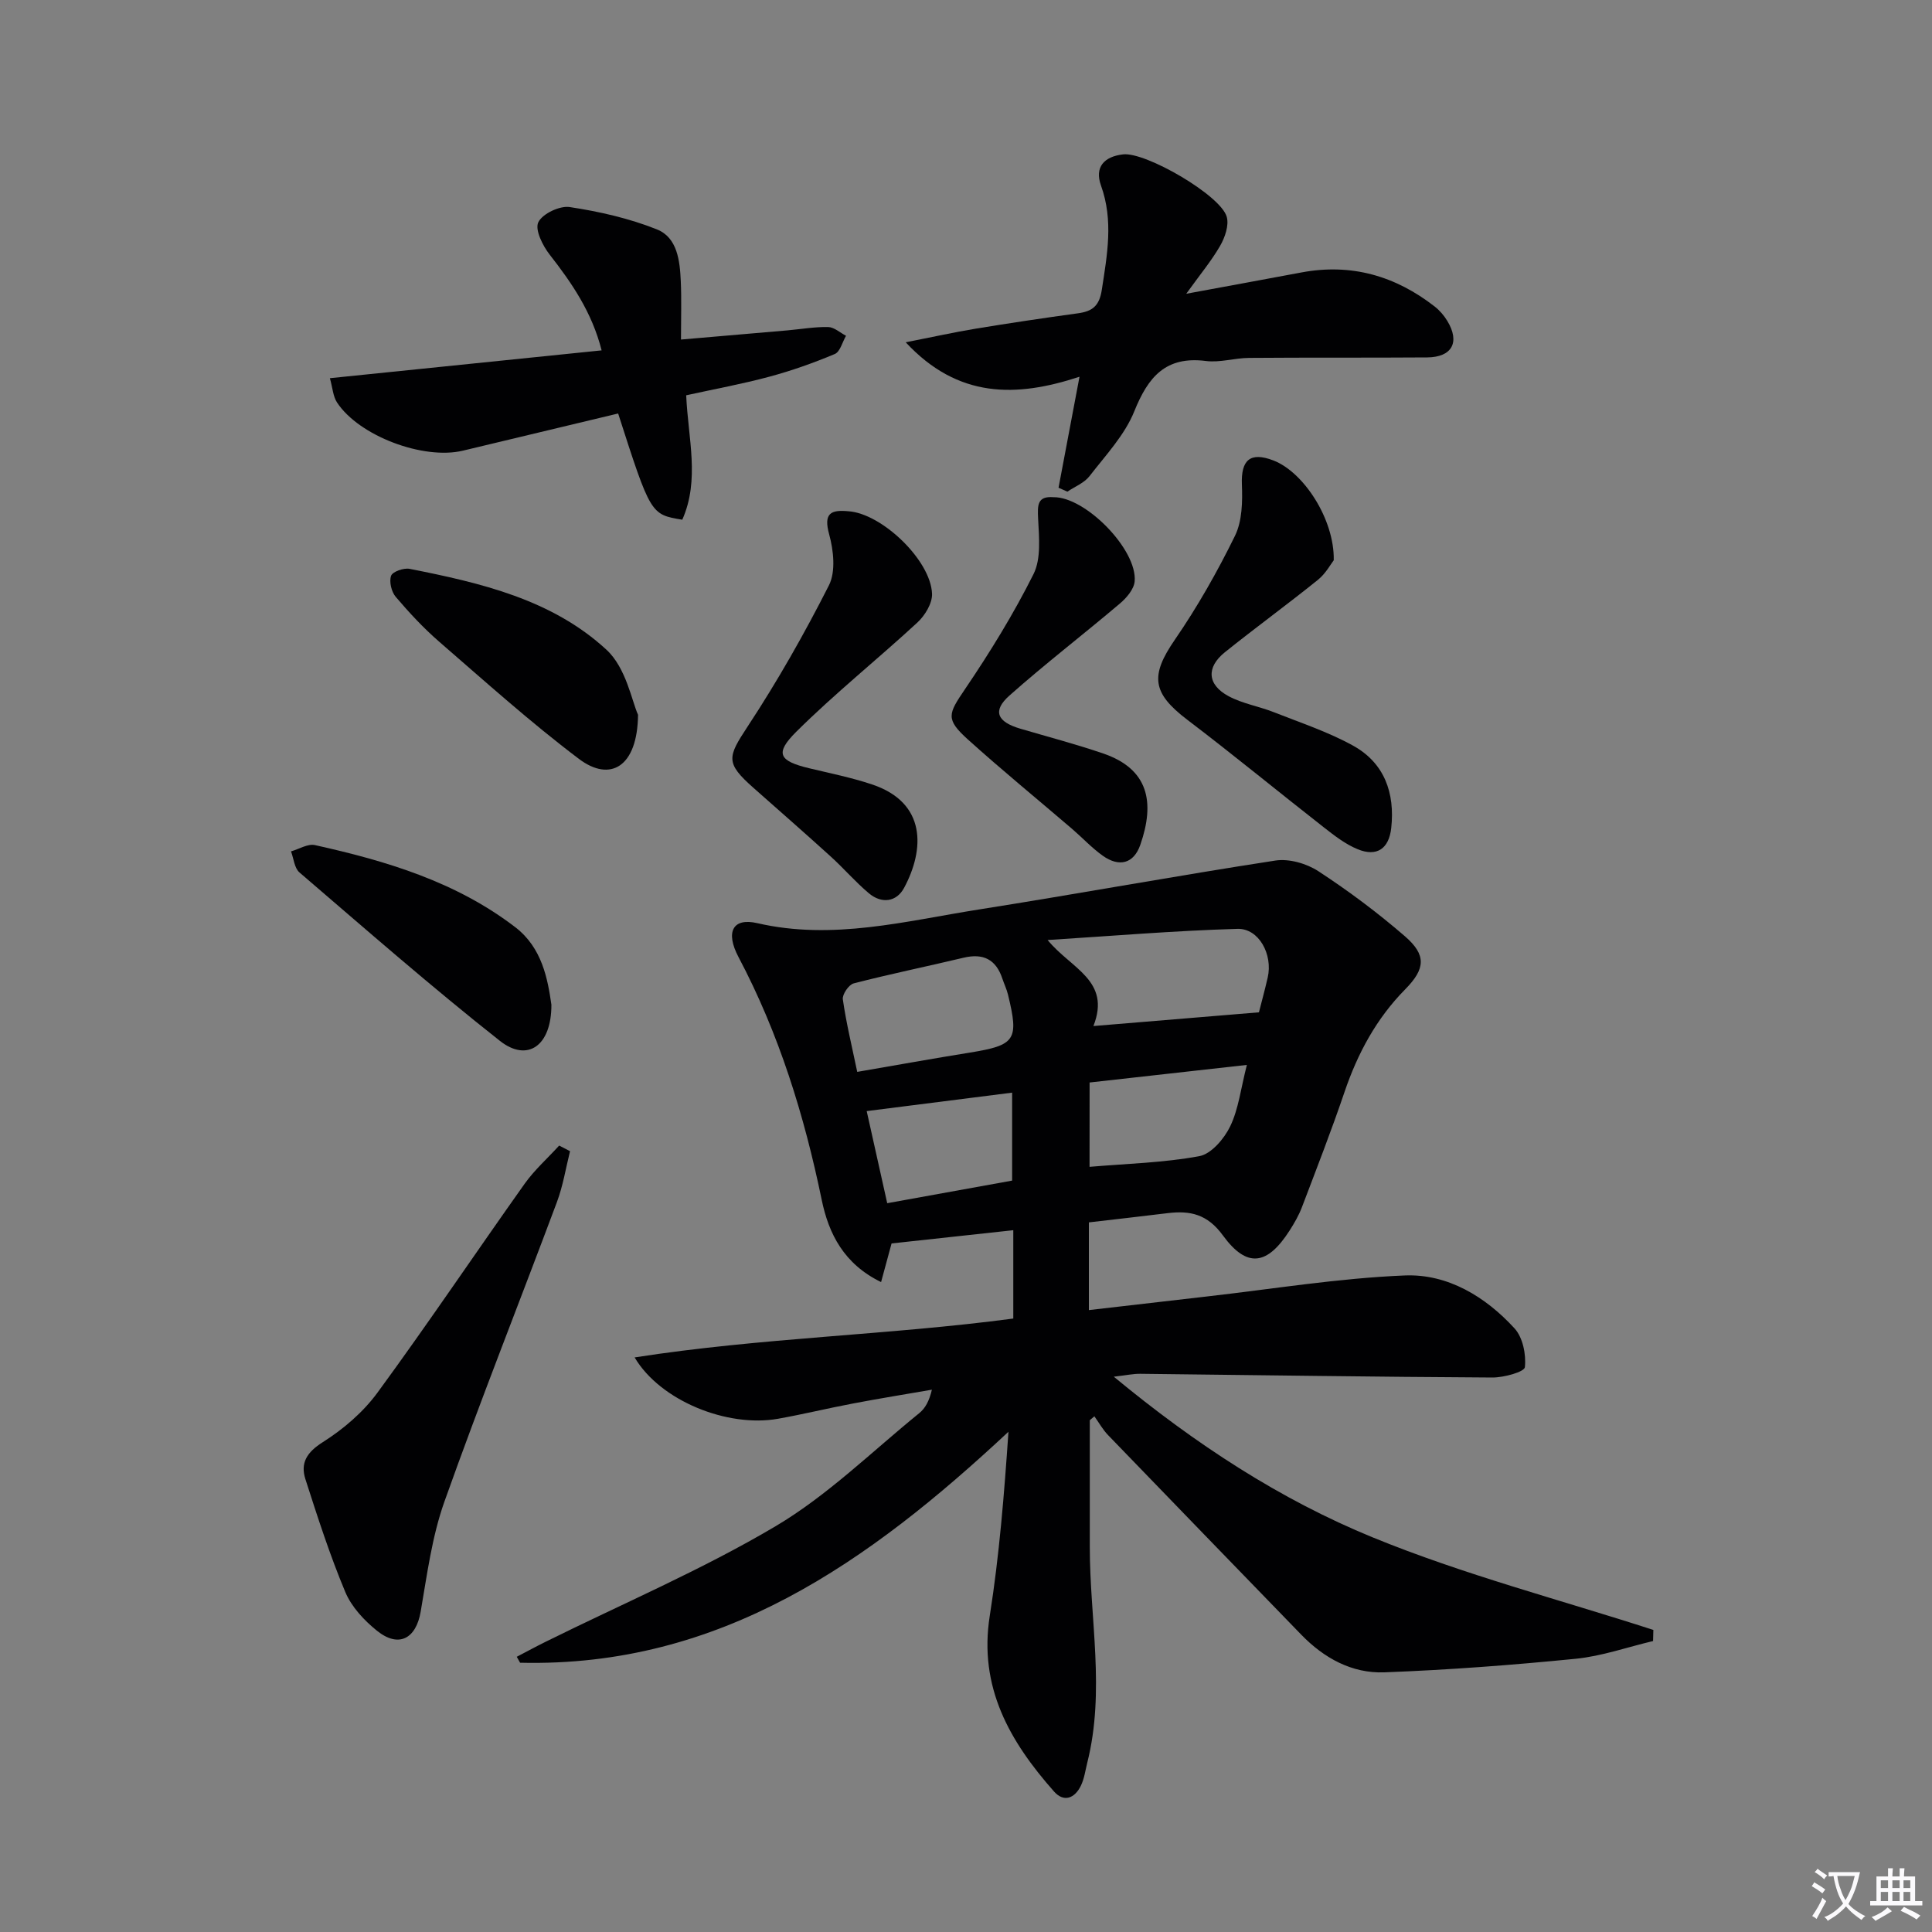 <svg enable-background="new 0 0 400 400" viewBox="0 0 400 400" xmlns="http://www.w3.org/2000/svg"><rect x="0" y="0" width="400" height="400" fill="#808080" stroke="none"/><path d="m377.9 391.2c-.2.3-.4.5-.6.8-.7-.6-1.4-1-2.2-1.5.2-.3.4-.5.5-.8.6.4 1.4.8 2.3 1.5zm-1.8 6.1c-.2-.2-.5-.4-.9-.6.4-.6.8-1.2 1.2-1.9s.7-1.3.9-1.9c.3.3.5.5.8.7-.7 1.3-1.4 2.6-2 3.7zm2.2-9c-.3.3-.5.5-.6.8-.6-.6-1.3-1.1-2-1.5.3-.3.5-.5.6-.7.6.5 1.3.9 2 1.4zm.3.2v-.9h2 4.5c-.3 1.3-.6 2.5-1 3.6s-.9 2.1-1.4 3c.4.5 1 1 1.6 1.4s1.2.8 1.9 1.1c-.3.2-.5.4-.8.8-.4-.3-1-.7-1.6-1.2s-1.2-1.1-1.6-1.6c-.5.6-1.1 1.1-1.7 1.6s-1.4.9-2.1 1.4c-.1-.3-.3-.5-.7-.8.6-.2 1.2-.5 1.9-1s1.4-1.1 2-1.8c-.5-.8-.9-1.6-1.2-2.5s-.6-2-.8-3.2c-.4.1-.7.1-1 .1zm2.5 2.7c.3 1 .7 1.7 1 2.2.3-.5.6-1.1 1-2s.6-1.9.9-3h-3.2-.4c.1.9.3 1.8.7 2.8z" fill="#fbfafc"/><path d="m396.5 388.5v1.5 3.6h1.5v.9c-.4 0-1 0-1.7 0h-7.9c-.5 0-.9 0-1.2 0v-.9h1.3v-3.5c0-.7 0-1.2 0-1.6h2.4c0-.8 0-1.4 0-1.7h1c0 .3-.1.8-.1 1.7h1.5c0-.8 0-1.4 0-1.7h1c0 .3-.1.9-.1 1.7zm-8.2 9.2c-.2-.3-.5-.5-.8-.8.8-.3 1.4-.6 1.9-.9s1-.7 1.4-1.1c.3.3.6.5.9.8-1.6 1-2.8 1.6-3.4 2zm2.6-6.8v-1.6h-1.5v1.6zm0 2.7v-1.9h-1.5v1.9zm2.4-2.7v-1.6h-1.5v1.6zm0 2.7v-1.9h-1.5v1.9zm.2 2 .7-.8c.4.2.9.5 1.6.8s1.3.7 1.8 1c-.3.3-.5.5-.8.8-.4-.3-1.5-1-3.3-1.8zm2-4.7v-1.6h-1.4v1.6zm0 2.7v-1.9h-1.4v1.9z" fill="#fbfafc"/><g fill="#010103"><path d="m184.59 257.44c-.73 2.68-1.37 5.02-2.17 8-7.68-3.74-10.84-9.96-12.3-17.05-3.61-17.49-8.83-34.38-17.22-50.24-2.76-5.22-1.18-8.2 3.89-7.02 15.64 3.61 30.7-.44 45.87-2.83 20.48-3.23 40.88-6.98 61.38-10.13 2.84-.44 6.48.61 8.94 2.22 6.24 4.08 12.26 8.58 17.9 13.46 4.45 3.86 4.26 6.71.06 10.97-5.98 6.06-9.85 13.26-12.57 21.26-2.72 8.02-5.8 15.91-8.81 23.83-.64 1.69-1.57 3.31-2.55 4.84-4.63 7.23-8.84 7.87-13.83 1.02-3.21-4.4-6.77-5.17-11.44-4.6-5.39.66-10.79 1.27-16.3 1.91v18.16c8.33-.96 16.35-1.9 24.36-2.81 13.68-1.55 27.33-3.8 41.05-4.36 8.87-.36 16.7 4.38 22.72 10.96 1.72 1.88 2.42 5.41 2.14 8.03-.11.98-4.35 2.15-6.71 2.14-24.3-.13-48.61-.5-72.91-.77-1.44-.02-2.88.3-5.49.6 16.96 14.02 34.45 25.43 53.63 33.28 18.82 7.7 38.68 12.87 58.08 19.15-.02.77-.04 1.53-.06 2.3-5.33 1.26-10.6 3.13-16.01 3.67-13.17 1.31-26.39 2.31-39.62 2.81-6.72.25-12.52-2.95-17.24-7.83-13.32-13.75-26.66-27.49-39.96-41.28-1.11-1.15-1.9-2.59-2.84-3.9-.32.27-.63.54-.95.81v26.2c-.01 14.9 3.22 29.84-.52 44.7-.4 1.61-.62 3.32-1.33 4.78-1.26 2.59-3.51 3.51-5.56 1.19-9.15-10.35-15.64-21.57-13.3-36.38 1.98-12.54 2.99-25.23 3.87-38.1-28.86 26.94-59.62 48.83-101.11 47.82-.23-.41-.46-.82-.69-1.23 2.01-1.05 4.01-2.14 6.04-3.14 15.91-7.88 32.33-14.88 47.56-23.9 10.76-6.38 19.93-15.45 29.74-23.41 1.23-1 2.05-2.49 2.61-4.85-5.43.94-10.88 1.82-16.29 2.85-5.2.98-10.36 2.24-15.57 3.17-10.47 1.86-24.36-3.7-29.69-12.7 26.3-4.1 52.46-4.6 78.4-8.05 0-6.11 0-11.9 0-18.29-8.44.91-16.76 1.82-25.2 2.74zm41.79-45.01c11.73-.97 22.83-1.89 34.27-2.84.45-1.79 1.19-4.49 1.82-7.22 1.08-4.73-1.81-10.19-6.27-10.06-13.11.38-26.2 1.49-39.3 2.31 4.85 5.95 13.19 8.36 9.48 17.81zm-48.9 9.49c8.25-1.42 15.74-2.77 23.25-3.98 9.52-1.54 10.27-2.59 7.96-12.03-.27-1.12-.79-2.18-1.16-3.29-1.32-3.99-3.97-5.31-8.05-4.33-7.57 1.81-15.2 3.36-22.73 5.31-1.02.26-2.4 2.29-2.25 3.31.7 4.88 1.87 9.69 2.98 15.01zm1.96 8.12c1.34 6.03 2.76 12.39 4.25 19.07 9-1.63 17.54-3.18 25.86-4.68 0-6.37 0-12.23 0-18.21-10.24 1.31-20.02 2.54-30.11 3.82zm46.14 11.54c7.72-.66 15.34-.84 22.73-2.21 2.48-.46 5.15-3.61 6.39-6.18 1.73-3.59 2.19-7.79 3.45-12.71-11.27 1.26-21.74 2.43-32.56 3.64-.01 6.06-.01 11.62-.01 17.46z"/><path d="m219.16 100.98c1.4-7.42 2.8-14.84 4.34-22.98-13.1 4.31-25.14 4.53-35.98-7.13 5.35-1.05 9.89-2.06 14.47-2.82 7.04-1.16 14.09-2.21 21.16-3.18 2.98-.41 4.45-1.47 4.97-4.88 1.11-7.25 2.44-14.32-.17-21.57-1.37-3.81.63-6.01 4.58-6.46 4.67-.53 20.25 8.49 21.46 12.95.48 1.75-.37 4.22-1.35 5.94-1.79 3.12-4.13 5.92-7.04 9.97 8.82-1.63 16.36-3.01 23.89-4.42 10.29-1.92 19.42.72 27.57 7.08 1.02.8 1.93 1.87 2.6 2.98 2.66 4.4.97 7.5-4.2 7.54-12.29.09-24.58 0-36.86.1-2.98.02-6.02 1.01-8.92.64-8.32-1.06-11.96 3.27-14.83 10.4-1.98 4.93-5.94 9.12-9.28 13.44-1.09 1.41-3.03 2.16-4.58 3.21-.61-.26-1.22-.53-1.83-.81z"/><path d="m127.98 85.61c-10.9 2.61-21.51 5.14-32.12 7.69-8.17 1.97-21.53-3.03-26.08-9.97-.83-1.26-.91-3.01-1.48-5.03 18.97-1.94 37.37-3.82 56.26-5.76-2-7.87-6.14-13.91-10.74-19.8-1.46-1.86-3.11-5.17-2.37-6.72.84-1.76 4.43-3.47 6.51-3.15 6.12.93 12.31 2.33 18.04 4.62 4.26 1.7 4.76 6.52 4.95 10.75.17 3.77.04 7.55.04 12.06 7.9-.68 14.98-1.28 22.05-1.9 2.81-.25 5.63-.75 8.43-.69 1.24.03 2.46 1.17 3.69 1.81-.76 1.3-1.22 3.32-2.34 3.78-4.41 1.85-8.95 3.46-13.57 4.7-5.57 1.5-11.27 2.54-17.18 3.84.38 8.88 2.87 17.48-.81 25.76-6.55-1.08-6.55-1.08-13.28-21.99z"/><path d="m118.02 238.34c-.88 3.51-1.45 7.15-2.71 10.52-7.73 20.69-15.9 41.23-23.3 62.04-2.58 7.26-3.59 15.11-4.91 22.76-.96 5.62-4.55 7.59-9.05 3.97-2.65-2.13-5.26-4.93-6.55-7.99-3.19-7.62-5.74-15.52-8.27-23.4-1.08-3.37.31-5.58 3.62-7.67 4.24-2.68 8.33-6.19 11.29-10.22 10.42-14.22 20.26-28.87 30.47-43.25 2.05-2.88 4.76-5.29 7.16-7.92.75.4 1.5.78 2.25 1.16z"/><path d="m276.14 115.99c-.58.74-1.65 2.74-3.28 4.06-6.33 5.1-12.91 9.89-19.25 14.98-3.91 3.14-3.67 6.73.76 9.11 2.87 1.54 6.26 2.09 9.33 3.3 5.54 2.19 11.28 4.08 16.46 6.95 6.48 3.59 8.67 9.8 7.88 17.04-.47 4.28-2.97 6.02-6.93 4.4-2.56-1.04-4.86-2.84-7.07-4.57-9.43-7.37-18.68-14.99-28.21-22.23-7.32-5.56-7.72-9.13-2.6-16.57 4.69-6.82 8.82-14.1 12.46-21.53 1.5-3.06 1.57-7.08 1.43-10.62-.2-5.08 1.71-6.82 6.52-4.98 6.26 2.41 12.65 12.16 12.5 20.66z"/><path d="m175.64 105.85c6.88.43 17.07 10.11 17.33 17.09.07 1.97-1.47 4.5-3.03 5.94-8.27 7.64-17.1 14.69-25.08 22.62-4.52 4.5-3.57 6.05 2.64 7.55 4.36 1.05 8.78 1.93 13.02 3.35 11.37 3.78 10.92 13.5 6.66 21.43-1.58 2.93-4.64 3.33-7.28 1.12-2.79-2.34-5.18-5.14-7.88-7.59-5.29-4.81-10.68-9.51-16.03-14.25-5.83-5.16-5.38-6.34-1.21-12.68 6.18-9.39 11.76-19.22 16.84-29.24 1.44-2.85.96-7.24.05-10.56-1.2-4.35.31-5.13 3.97-4.78z"/><path d="m218.1 102.94c6.62-.12 17.39 10.85 16.82 17.42-.14 1.62-1.67 3.42-3.03 4.57-7.57 6.42-15.47 12.48-22.89 19.07-3.58 3.18-2.58 5.45 2.25 6.87 5.72 1.68 11.51 3.2 17.15 5.13 9.43 3.22 10.75 10.12 7.69 18.91-1.37 3.93-4.39 4.67-7.79 2.25-2.28-1.63-4.22-3.73-6.36-5.57-7.19-6.16-14.53-12.16-21.56-18.5-4.67-4.22-4.06-5.28-.62-10.36 5.19-7.66 10.09-15.61 14.22-23.87 1.6-3.21 1.14-7.64.95-11.49-.13-2.78-.19-4.69 3.17-4.43z"/><path d="m132.1 147.99c-.12 10.84-5.78 14.01-12.24 9.13-10.03-7.57-19.42-16.02-28.93-24.26-3.25-2.82-6.21-6.01-9-9.29-.89-1.05-1.39-3.14-.96-4.36.3-.86 2.62-1.67 3.82-1.44 14.7 2.9 29.5 6.34 40.78 16.76 4.08 3.76 5.25 10.67 6.53 13.46z"/><path d="m114.16 208c.04 8.58-4.98 11.97-10.65 7.51-14.18-11.19-27.79-23.11-41.51-34.88-1.05-.9-1.19-2.88-1.75-4.36 1.66-.47 3.48-1.63 4.96-1.3 14.8 3.28 29.25 7.61 41.5 17.02 5.57 4.29 6.69 10.79 7.45 16.01z"/></g></svg>